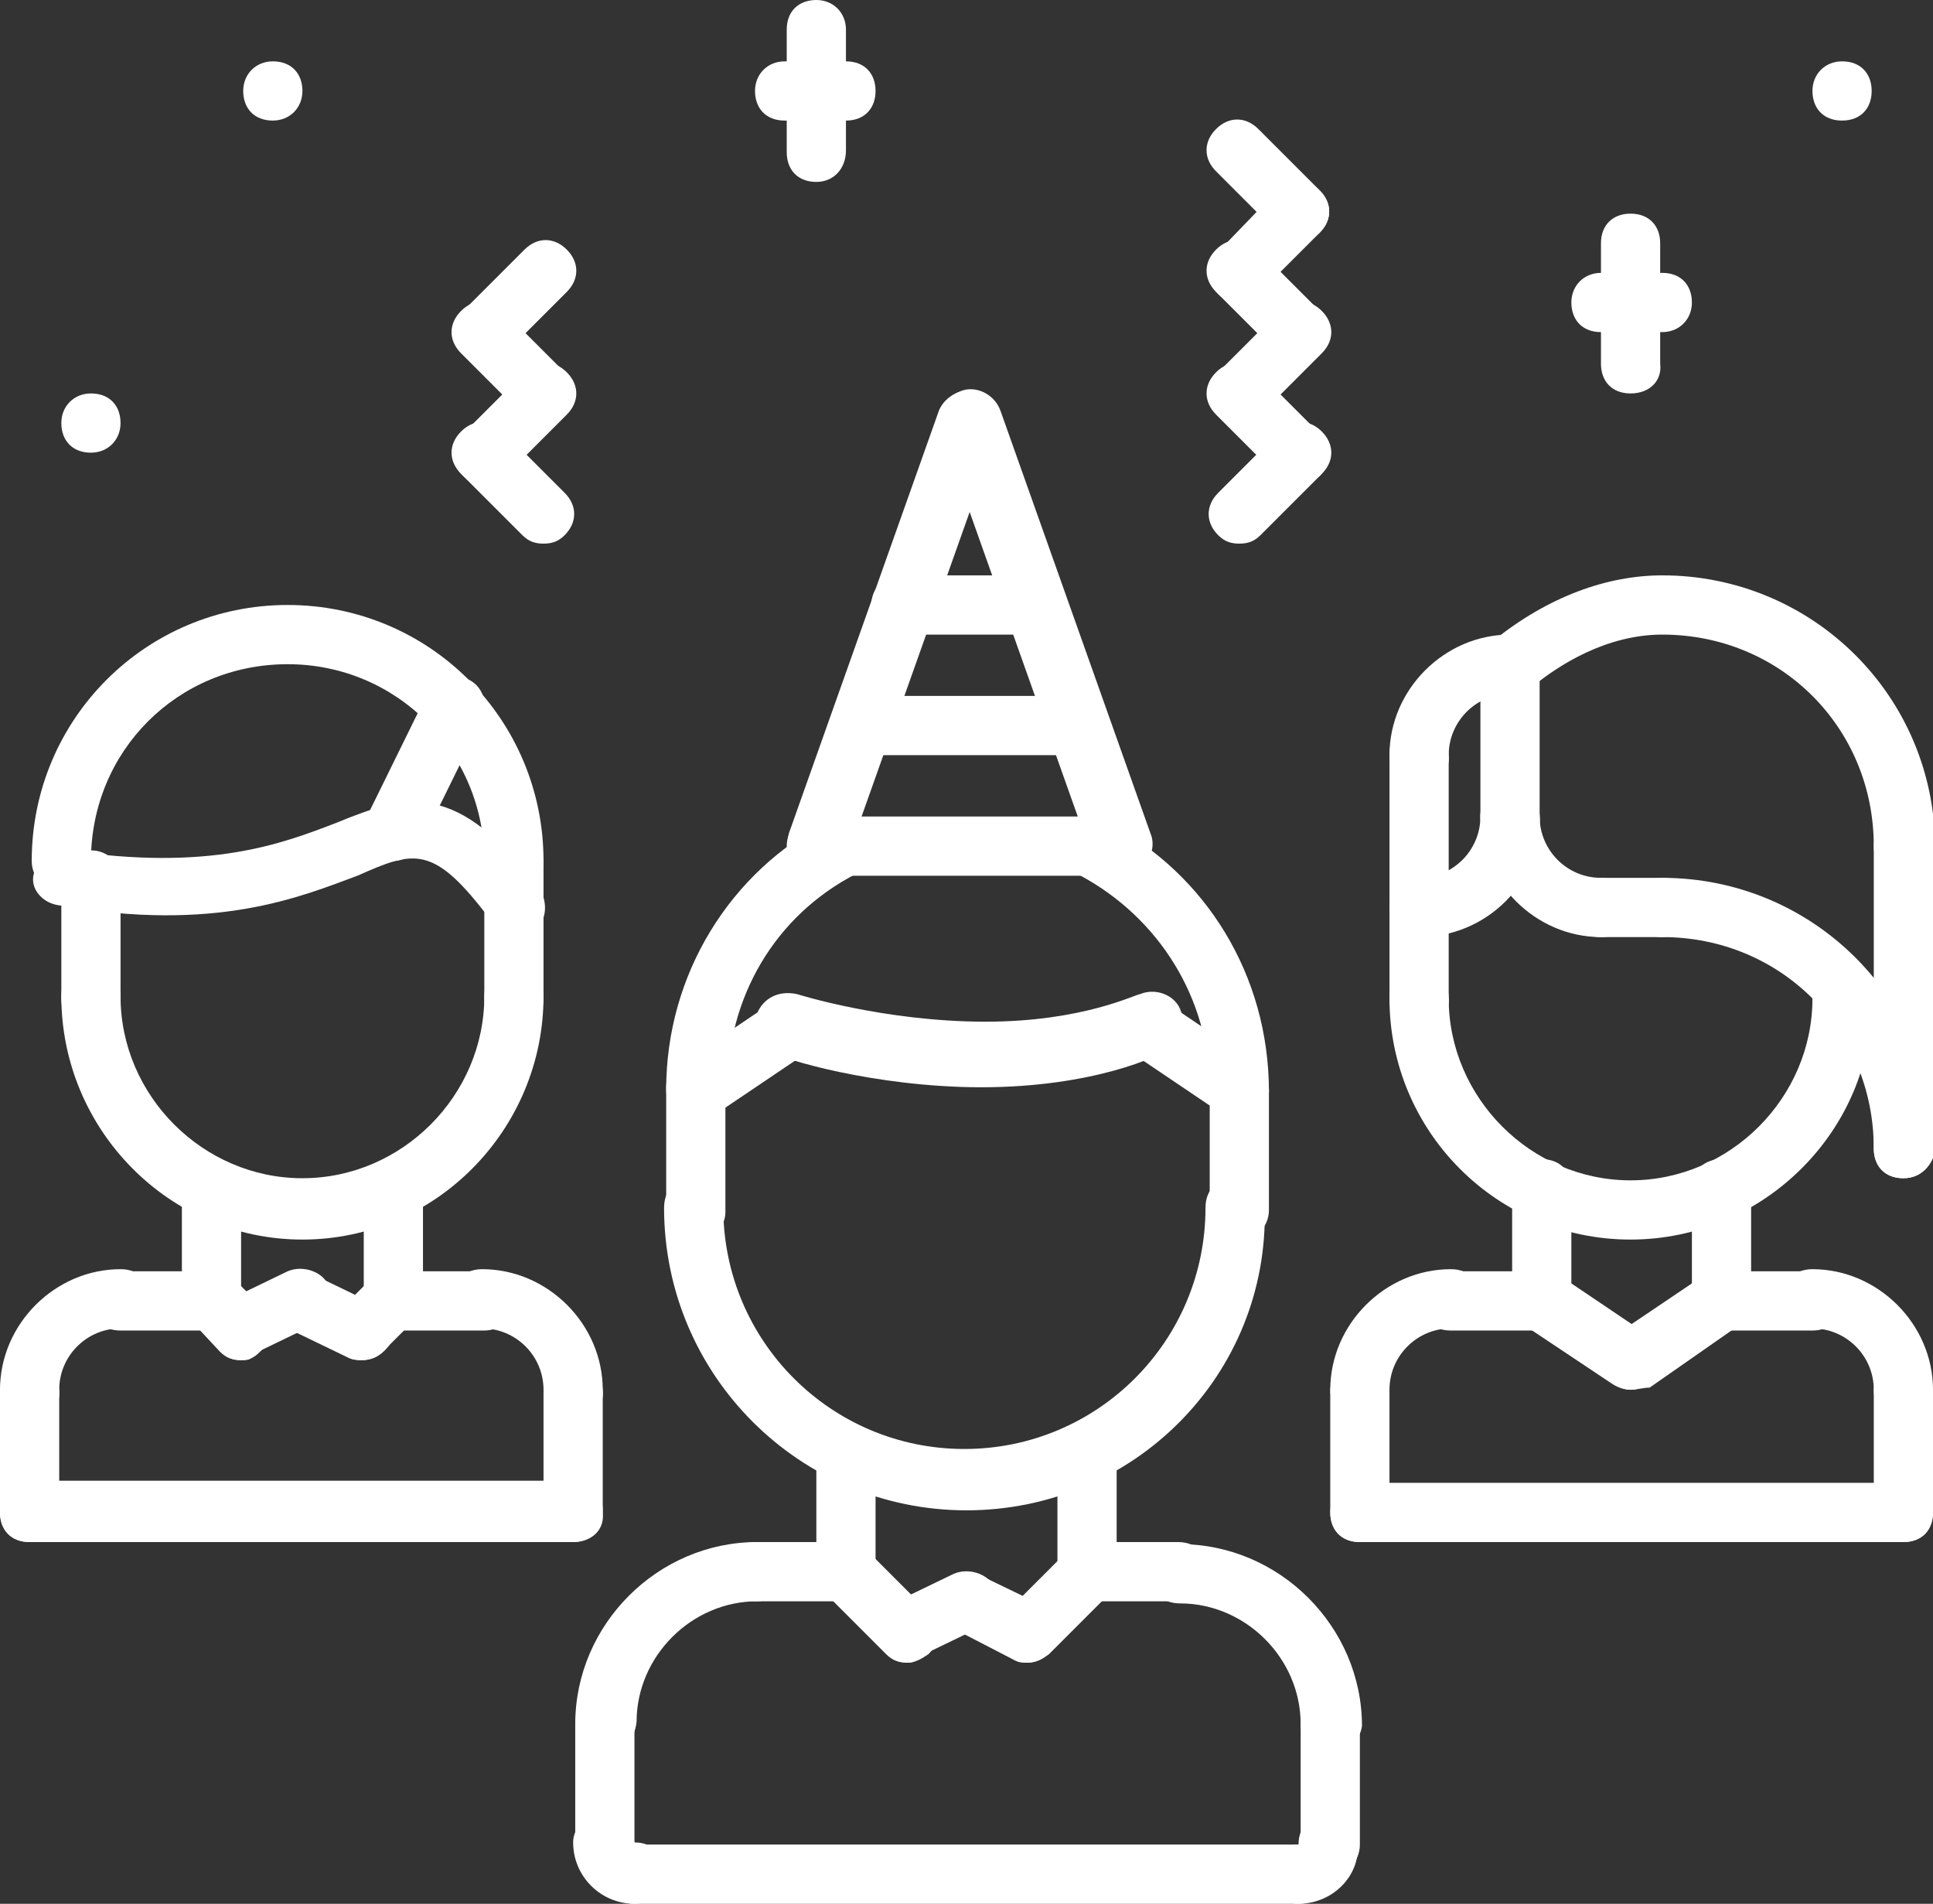 <?xml version="1.0" encoding="UTF-8"?> <!-- Generator: Adobe Illustrator 24.0.1, SVG Export Plug-In . SVG Version: 6.00 Build 0) --> <svg xmlns="http://www.w3.org/2000/svg" xmlns:xlink="http://www.w3.org/1999/xlink" id="Layer_1" x="0px" y="0px" viewBox="0 0 91.4 90" style="enable-background:new 0 0 91.4 90;" xml:space="preserve"><rect x="0" y="0" width="91.4" height="90" fill="#333333" stroke="none"/> <style type="text/css"> .st0{fill:#FFFFFF;} </style> <g> <g> <g> <path class="st0" d="M4.3,48.6c-0.9,0-1.4-0.6-1.4-1.4v-5.6c0-0.9,0.6-1.4,1.4-1.4s1.4,0.6,1.4,1.4v5.6C5.7,48,5.1,48.6,4.3,48.6 z"></path> </g> <g> <path class="st0" d="M24.3,48.6c-0.9,0-1.4-0.6-1.4-1.4v-6.4c0-0.9,0.6-1.4,1.4-1.4s1.4,0.6,1.4,1.4v6.4 C25.7,48,25.1,48.6,24.3,48.6z"></path> </g> <g> <path class="st0" d="M24.3,42.1c-0.9,0-1.4-0.6-1.4-1.4c0-5.1-4.1-9.3-9.3-9.3s-9.3,4.1-9.3,9.3c0,0.9-0.6,1.4-1.4,1.4 s-1.4-0.6-1.4-1.4c0-6.7,5.4-12.1,12.1-12.1S25.7,34,25.7,40.7C25.7,41.6,25.1,42.1,24.3,42.1z"></path> </g> <g> <path class="st0" d="M24.3,44.1c-0.4,0-0.9-0.1-1.1-0.6c-2.7-3.6-3.6-3.3-6.3-2.1c-2.7,1-6.7,2.7-14.1,1.4 C2,42.7,1.4,42,1.6,41.3s0.9-1.3,1.6-1.1c6.7,1,10.1-0.3,12.7-1.3c3.4-1.4,5.7-2,9.6,3.1c0.4,0.6,0.4,1.6-0.3,2 C24.9,44,24.6,44.1,24.3,44.1z"></path> </g> <g> <path class="st0" d="M18.6,40.7c-0.1,0-0.4,0-0.6-0.1c-0.7-0.3-1-1.1-0.7-1.9l2.9-5.9c0.3-0.7,1.1-1,1.9-0.7 c0.7,0.3,1,1.1,0.7,1.9l-2.9,5.9C19.6,40.4,19.1,40.7,18.6,40.7z"></path> </g> <g> <path class="st0" d="M1.4,67.1c-0.9,0-1.4-0.6-1.4-1.4C0,62.6,2.6,60,5.7,60c0.9,0,1.4,0.6,1.4,1.4c0,0.9-0.6,1.4-1.4,1.4 c-1.6,0-2.9,1.3-2.9,2.9C2.9,66.4,2.3,67.1,1.4,67.1z"></path> </g> <g> <path class="st0" d="M10,62.9H5.7c-0.9,0-1.4-0.6-1.4-1.4c0-0.9,0.6-1.4,1.4-1.4H10c0.9,0,1.4,0.6,1.4,1.4 C11.4,62.3,10.9,62.9,10,62.9z"></path> </g> <g> <path class="st0" d="M1.4,72.9c-0.9,0-1.4-0.6-1.4-1.4v-5.7c0-0.9,0.6-1.4,1.4-1.4s1.4,0.6,1.4,1.4v5.7 C2.9,72.3,2.3,72.9,1.4,72.9z"></path> </g> <g> <path class="st0" d="M27.1,67.1c-0.9,0-1.4-0.6-1.4-1.4c0-1.6-1.3-2.9-2.9-2.9c-0.9,0-1.4-0.6-1.4-1.4c0-0.9,0.6-1.4,1.4-1.4 c3.1,0,5.7,2.6,5.7,5.7C28.6,66.4,28,67.1,27.1,67.1z"></path> </g> <g> <path class="st0" d="M22.9,62.9h-4.3c-0.9,0-1.4-0.6-1.4-1.4c0-0.9,0.6-1.4,1.4-1.4h4.3c0.9,0,1.4,0.6,1.4,1.4 C24.3,62.3,23.7,62.9,22.9,62.9z"></path> </g> <g> <path class="st0" d="M27.1,72.9c-0.9,0-1.4-0.6-1.4-1.4v-5.7c0-0.9,0.6-1.4,1.4-1.4s1.4,0.6,1.4,1.4v5.7 C28.6,72.3,28,72.9,27.1,72.9z"></path> </g> <g> <path class="st0" d="M27.1,72.9H1.4c-0.9,0-1.4-0.6-1.4-1.4S0.6,70,1.4,70h25.7c0.9,0,1.4,0.6,1.4,1.4S28,72.9,27.1,72.9z"></path> </g> <g> <path class="st0" d="M10,62.9c-0.9,0-1.4-0.6-1.4-1.4v-5.3c0-0.9,0.6-1.4,1.4-1.4s1.4,0.6,1.4,1.4v5.3 C11.4,62.3,10.9,62.9,10,62.9z"></path> </g> <g> <path class="st0" d="M18.6,62.9c-0.9,0-1.4-0.6-1.4-1.4v-5.3c0-0.9,0.6-1.4,1.4-1.4s1.4,0.6,1.4,1.4v5.3 C20,62.1,19.4,62.9,18.6,62.9z"></path> </g> <g> <path class="st0" d="M14.3,58.6C8,58.6,2.9,53.4,2.9,47.1c0-0.9,0.6-1.4,1.4-1.4s1.4,0.6,1.4,1.4c0,4.7,3.9,8.6,8.6,8.6 s8.6-3.9,8.6-8.6c0-0.9,0.6-1.4,1.4-1.4s1.4,0.6,1.4,1.4C25.7,53.4,20.6,58.6,14.3,58.6z"></path> </g> <g> <path class="st0" d="M11.4,64.3c-0.6,0-1-0.3-1.3-0.9c-0.3-0.7,0-1.6,0.6-1.9l2.9-1.4c0.7-0.3,1.6,0,1.9,0.6 c0.3,0.7,0,1.6-0.6,1.9L12,64C11.9,64.3,11.7,64.3,11.4,64.3z"></path> </g> <g> <path class="st0" d="M17.1,64.3c-0.4,0-0.7-0.1-1-0.4c-0.6-0.6-0.6-1.4,0-2l1.4-1.4c0.6-0.6,1.4-0.6,2,0s0.6,1.4,0,2l-1.4,1.4 C17.9,64.1,17.6,64.3,17.1,64.3z"></path> </g> <g> <path class="st0" d="M11.4,64.3c-0.4,0-0.7-0.1-1-0.4L9,62.4c-0.6-0.6-0.6-1.4,0-2c0.6-0.6,1.4-0.6,2,0l1.4,1.4 c0.6,0.6,0.6,1.4,0,2C12.1,64.1,11.9,64.3,11.4,64.3z"></path> </g> <g> <path class="st0" d="M17.1,64.3c-0.1,0-0.4,0-0.6-0.1l-2.9-1.4c-0.7-0.3-1-1.1-0.6-1.9c0.3-0.7,1.1-1,1.9-0.6l2.9,1.4 c0.7,0.3,1,1.1,0.6,1.9C18.1,64,17.7,64.3,17.1,64.3z"></path> </g> <g> <path class="st0" d="M67.1,48.6c-0.9,0-1.4-0.6-1.4-1.4V35.7c0-0.9,0.6-1.4,1.4-1.4c0.9,0,1.4,0.6,1.4,1.4v11.4 C68.6,48,68,48.6,67.1,48.6z"></path> </g> <g> <path class="st0" d="M87.1,48.6c-0.9,0-1.4-0.6-1.4-1.4v-0.4c0-0.9,0.6-1.4,1.4-1.4c0.9,0,1.4,0.6,1.4,1.4v0.4 C88.6,48,88,48.6,87.1,48.6z"></path> </g> <g> <path class="st0" d="M64.3,67.1c-0.9,0-1.4-0.6-1.4-1.4c0-3.1,2.6-5.7,5.7-5.7c0.9,0,1.4,0.6,1.4,1.4c0,0.9-0.6,1.4-1.4,1.4 c-1.6,0-2.9,1.3-2.9,2.9C65.7,66.4,65.1,67.1,64.3,67.1z"></path> </g> <g> <path class="st0" d="M72.9,62.9h-4.3c-0.9,0-1.4-0.6-1.4-1.4c0-0.9,0.6-1.4,1.4-1.4h4.3c0.9,0,1.4,0.6,1.4,1.4 C74.3,62.3,73.7,62.9,72.9,62.9z"></path> </g> <g> <path class="st0" d="M64.3,72.9c-0.9,0-1.4-0.6-1.4-1.4v-5.7c0-0.9,0.6-1.4,1.4-1.4s1.4,0.6,1.4,1.4v5.7 C65.7,72.3,65.1,72.9,64.3,72.9z"></path> </g> <g> <path class="st0" d="M90,67.1c-0.9,0-1.4-0.6-1.4-1.4c0-1.6-1.3-2.9-2.9-2.9c-0.9,0-1.4-0.6-1.4-1.4c0-0.9,0.6-1.4,1.4-1.4 c3.1,0,5.7,2.6,5.7,5.7C91.4,66.4,90.9,67.1,90,67.1z"></path> </g> <g> <path class="st0" d="M85.7,62.9h-4.3c-0.9,0-1.4-0.6-1.4-1.4c0-0.9,0.6-1.4,1.4-1.4h4.3c0.9,0,1.4,0.6,1.4,1.4 C87.1,62.3,86.6,62.9,85.7,62.9z"></path> </g> <g> <path class="st0" d="M90,72.9c-0.9,0-1.4-0.6-1.4-1.4v-5.7c0-0.9,0.6-1.4,1.4-1.4s1.4,0.6,1.4,1.4v5.7 C91.4,72.3,90.9,72.9,90,72.9z"></path> </g> <g> <path class="st0" d="M90,72.9H64.3c-0.9,0-1.4-0.6-1.4-1.4s0.6-1.4,1.4-1.4H90c0.9,0,1.4,0.6,1.4,1.4S90.9,72.9,90,72.9z"></path> </g> <g> <path class="st0" d="M72.9,62.9c-0.9,0-1.4-0.6-1.4-1.4v-5.3c0-0.9,0.6-1.4,1.4-1.4c0.9,0,1.4,0.6,1.4,1.4v5.3 C74.3,62.3,73.7,62.9,72.9,62.9z"></path> </g> <g> <path class="st0" d="M81.4,62.9c-0.9,0-1.4-0.6-1.4-1.4v-5.3c0-0.9,0.6-1.4,1.4-1.4s1.4,0.6,1.4,1.4v5.3 C82.9,62.1,82.3,62.9,81.4,62.9z"></path> </g> <g> <path class="st0" d="M77.1,58.6c-6.3,0-11.4-5.1-11.4-11.4c0-0.9,0.6-1.4,1.4-1.4c0.9,0,1.4,0.6,1.4,1.4c0,4.7,3.9,8.6,8.6,8.6 c4.7,0,8.6-3.9,8.6-8.6c0-0.9,0.6-1.4,1.4-1.4c0.9,0,1.4,0.6,1.4,1.4C88.6,53.4,83.4,58.6,77.1,58.6z"></path> </g> <g> <path class="st0" d="M77.1,65.7c-0.3,0-0.6-0.1-0.9-0.3L72,62.6c-0.7-0.4-0.9-1.3-0.4-2c0.4-0.7,1.3-0.9,2-0.4l4.3,2.9 c0.7,0.4,0.9,1.3,0.4,2C78,65.4,77.6,65.7,77.1,65.7z"></path> </g> <g> <path class="st0" d="M77.1,65.7c-0.4,0-0.9-0.3-1.1-0.6c-0.4-0.7-0.3-1.6,0.4-2l4.3-2.9c0.7-0.4,1.6-0.3,2,0.4 c0.4,0.7,0.3,1.6-0.4,2L78,65.6C77.7,65.6,77.4,65.7,77.1,65.7z"></path> </g> <g> <path class="st0" d="M28.6,82.9c-0.9,0-1.4-0.6-1.4-1.4c0-4.7,3.9-8.6,8.6-8.6c0.9,0,1.4,0.6,1.4,1.4s-0.6,1.4-1.4,1.4 c-3.1,0-5.7,2.6-5.7,5.7C30,82.3,29.4,82.9,28.6,82.9z"></path> </g> <g> <path class="st0" d="M40,75.7h-4.3c-0.9,0-1.4-0.6-1.4-1.4s0.6-1.4,1.4-1.4H40c0.9,0,1.4,0.6,1.4,1.4S40.9,75.7,40,75.7z"></path> </g> <g> <path class="st0" d="M28.6,88.6c-0.9,0-1.4-0.6-1.4-1.4v-5.7c0-0.9,0.6-1.4,1.4-1.4s1.4,0.6,1.4,1.4v5.7 C30,88,29.4,88.6,28.6,88.6z"></path> </g> <g> <path class="st0" d="M30,90c-1.6,0-2.9-1.3-2.9-2.9c0-0.7,0.6-1.3,1.3-1.3c0.9,0,1.4,0.6,1.6,1.3c0.9,0,1.4,0.6,1.4,1.4 S30.9,90,30,90z"></path> </g> <g> <path class="st0" d="M62.9,82.9c-0.9,0-1.4-0.6-1.4-1.4c0-3.1-2.6-5.7-5.7-5.7c-0.9,0-1.4-0.6-1.4-1.4s0.6-1.4,1.4-1.4 c4.7,0,8.6,3.9,8.6,8.6C64.3,82.3,63.7,82.9,62.9,82.9z"></path> </g> <g> <path class="st0" d="M55.7,75.7h-4.3c-0.9,0-1.4-0.6-1.4-1.4s0.6-1.4,1.4-1.4h4.3c0.9,0,1.4,0.6,1.4,1.4S56.6,75.7,55.7,75.7z"></path> </g> <g> <path class="st0" d="M62.9,88.6c-0.9,0-1.4-0.6-1.4-1.4v-5.7c0-0.9,0.6-1.4,1.4-1.4s1.4,0.6,1.4,1.4v5.7 C64.3,88,63.7,88.6,62.9,88.6z"></path> </g> <g> <path class="st0" d="M61.4,90c-0.9,0-1.4-0.6-1.4-1.4s0.6-1.4,1.4-1.4c0-0.9,0.6-1.4,1.4-1.4s1.4,0.6,1.4,1.4 C64.3,88.7,63,90,61.4,90z"></path> </g> <g> <path class="st0" d="M61.4,90H30c-0.9,0-1.4-0.6-1.4-1.4s0.6-1.4,1.4-1.4h31.4c0.9,0,1.4,0.6,1.4,1.4S62.3,90,61.4,90z"></path> </g> <g> <path class="st0" d="M40,75.7c-0.9,0-1.4-0.6-1.4-1.4v-5.6c0-0.9,0.6-1.4,1.4-1.4s1.4,0.6,1.4,1.4v5.6 C41.4,75.1,40.9,75.7,40,75.7z"></path> </g> <g> <path class="st0" d="M51.4,75.7c-0.9,0-1.4-0.6-1.4-1.4v-5.6c0-0.9,0.6-1.4,1.4-1.4c0.9,0,1.4,0.6,1.4,1.4v5.6 C52.9,75.1,52.3,75.7,51.4,75.7z"></path> </g> <g> <path class="st0" d="M45.7,71.4c-7.9,0-14.3-6.4-14.3-14.3c0-0.9,0.6-1.4,1.4-1.4s1.4,0.6,1.4,1.4c0,6.3,5.1,11.4,11.4,11.4 s11.4-5.1,11.4-11.4c0-0.9,0.6-1.4,1.4-1.4c0.9,0,1.4,0.6,1.4,1.4C60,65,53.6,71.4,45.7,71.4z"></path> </g> <g> <path class="st0" d="M58.6,52.9c-0.9,0-1.4-0.6-1.4-1.4c0-4.3-2.4-8.1-6.1-10.1c-0.7-0.4-1-1.3-0.6-1.9c0.4-0.7,1.3-1,1.9-0.6 C57,41.3,60,46.1,60,51.6C60,52.3,59.4,52.9,58.6,52.9z"></path> </g> <g> <path class="st0" d="M32.9,52.9c-0.9,0-1.4-0.6-1.4-1.4c0-5.4,3-10.3,7.7-12.7c0.7-0.4,1.6-0.1,1.9,0.6c0.4,0.7,0.1,1.6-0.6,1.9 c-3.9,2-6.1,5.9-6.1,10.1C34.3,52.3,33.7,52.9,32.9,52.9z"></path> </g> <g> <path class="st0" d="M32.9,58.7c-0.9,0-1.4-0.6-1.4-1.4v-5.9c0-0.9,0.6-1.4,1.4-1.4s1.4,0.6,1.4,1.4v5.9 C34.3,58,33.7,58.7,32.9,58.7z"></path> </g> <g> <path class="st0" d="M58.6,58.6c-0.9,0-1.4-0.6-1.4-1.4v-5.7c0-0.9,0.6-1.4,1.4-1.4c0.9,0,1.4,0.6,1.4,1.4v5.7 C60,58,59.4,58.6,58.6,58.6z"></path> </g> <g> <g> <path class="st0" d="M58.6,52.9c-0.3,0-0.6-0.1-0.9-0.3l-4.3-2.9c-0.7-0.4-0.9-1.3-0.4-2s1.3-0.9,2-0.4l4.3,2.9 c0.7,0.4,0.9,1.3,0.4,2C59.4,52.7,59,52.9,58.6,52.9z"></path> </g> <g> <path class="st0" d="M46.4,51.4c-5.1,0-9.6-1.4-9.7-1.6c-0.7-0.3-1.1-1-0.9-1.9c0.3-0.7,1-1.1,1.9-0.9c0,0,4.1,1.3,8.9,1.3 c4.6,0,7.1-1.3,7.3-1.3c0.7-0.3,1.6,0,1.9,0.7c0.3,0.7,0,1.6-0.6,1.9C54.9,49.9,51.7,51.4,46.4,51.4z"></path> </g> <g> <path class="st0" d="M32.9,52.9c-0.4,0-0.9-0.3-1.1-0.6c-0.4-0.7-0.3-1.6,0.4-2l4.3-2.9c0.7-0.4,1.6-0.3,2,0.4 c0.4,0.7,0.3,1.6-0.4,2l-4.3,2.9C33.4,52.9,33.1,52.9,32.9,52.9z"></path> </g> </g> <g> <path class="st0" d="M42.9,78.6c-0.4,0-0.7-0.1-1-0.4L39,75.3c-0.6-0.6-0.6-1.4,0-2c0.6-0.6,1.4-0.6,2,0l2.9,2.9 c0.6,0.6,0.6,1.4,0,2C43.6,78.4,43.3,78.6,42.9,78.6z"></path> </g> <g> <path class="st0" d="M42.9,78.6c-0.6,0-1-0.3-1.3-0.9c-0.3-0.7,0-1.6,0.6-1.9l2.9-1.4c0.7-0.3,1.6,0,1.9,0.6 c0.3,0.7,0,1.6-0.6,1.9l-2.9,1.4C43.3,78.6,43.1,78.6,42.9,78.6z"></path> </g> <g> <path class="st0" d="M48.6,78.6c-0.4,0-0.7-0.1-1-0.4c-0.6-0.6-0.6-1.4,0-2l2.9-2.9c0.6-0.6,1.4-0.6,2,0s0.6,1.4,0,2l-2.9,2.9 C49.3,78.4,49,78.6,48.6,78.6z"></path> </g> <g> <path class="st0" d="M48.6,78.6c-0.3,0-0.4,0-0.6-0.1L45.1,77c-0.7-0.3-1-1.1-0.6-1.9c0.3-0.7,1.1-1,1.9-0.6l2.9,1.4 c0.7,0.3,1,1.1,0.6,1.9C49.6,78.3,49.1,78.6,48.6,78.6z"></path> </g> <g> <path class="st0" d="M90,41.4c-0.9,0-1.4-0.6-1.4-1.4c0-5.6-4.4-10-10-10c-2.6,0-4.9,1.4-6.3,2.6c-0.6,0.4-1.6,0.4-2-0.3 c-0.4-0.6-0.4-1.6,0.3-2c2.6-2.1,5.4-3.1,8-3.1c7.1,0,12.9,5.7,12.9,12.9C91.4,40.7,90.9,41.4,90,41.4z"></path> </g> <g> <path class="st0" d="M90,55.7c-0.9,0-1.4-0.6-1.4-1.4c0-5.6-4.4-10-10-10c-0.9,0-1.4-0.6-1.4-1.4s0.6-1.4,1.4-1.4 c7.1,0,12.9,5.7,12.9,12.9C91.4,55,90.9,55.7,90,55.7z"></path> </g> <g> <path class="st0" d="M67.1,44.3c-0.9,0-1.4-0.6-1.4-1.4s0.6-1.4,1.4-1.4c1.6,0,2.9-1.3,2.9-2.9c0-0.9,0.6-1.4,1.4-1.4 s1.4,0.6,1.4,1.4C72.9,41.7,70.3,44.3,67.1,44.3z"></path> </g> <g> <path class="st0" d="M67.1,37.1c-0.9,0-1.4-0.6-1.4-1.4c0-3.1,2.6-5.7,5.7-5.7c0.9,0,1.4,0.6,1.4,1.4c0,0.9-0.6,1.4-1.4,1.4 c-1.6,0-2.9,1.3-2.9,2.9C68.6,36.4,68,37.1,67.1,37.1z"></path> </g> <g> <path class="st0" d="M75.7,44.3c-3.1,0-5.7-2.6-5.7-5.7c0-0.9,0.6-1.4,1.4-1.4s1.4,0.6,1.4,1.4c0,1.6,1.3,2.9,2.9,2.9 c0.9,0,1.4,0.6,1.4,1.4S76.6,44.3,75.7,44.3z"></path> </g> <g> <path class="st0" d="M71.4,40c-0.9,0-1.4-0.6-1.4-1.4v-7.1c0-0.9,0.6-1.4,1.4-1.4s1.4,0.6,1.4,1.4v7.1C72.9,39.3,72.3,40,71.4,40 z"></path> </g> <g> <path class="st0" d="M90,55.7c-0.9,0-1.4-0.6-1.4-1.4V40c0-0.9,0.6-1.4,1.4-1.4s1.4,0.6,1.4,1.4v14.3C91.4,55,90.9,55.7,90,55.7z "></path> </g> <g> <path class="st0" d="M78.6,44.3h-2.9c-0.9,0-1.4-0.6-1.4-1.4s0.6-1.4,1.4-1.4h2.9c0.9,0,1.4,0.6,1.4,1.4S79.4,44.3,78.6,44.3z"></path> </g> <g> <path class="st0" d="M52.9,41.4H38.6c-0.9,0-1.4-0.6-1.4-1.4s0.6-1.4,1.4-1.4h14.3c0.9,0,1.4,0.6,1.4,1.4S53.7,41.4,52.9,41.4z"></path> </g> <g> <path class="st0" d="M38.6,41.4c-0.1,0-0.3,0-0.4-0.1c-0.7-0.3-1.1-1.1-0.9-1.9l7.1-20c0.3-0.7,1.1-1.1,1.9-0.9 c0.7,0.3,1.1,1.1,0.9,1.9l-7.1,20C39.7,41,39.1,41.4,38.6,41.4z"></path> </g> <g> <path class="st0" d="M52.9,41.4c-0.6,0-1.1-0.4-1.3-1l-7.1-20c-0.3-0.7,0.1-1.6,0.9-1.9c0.7-0.3,1.6,0.1,1.9,0.9l7.1,20 c0.3,0.7-0.1,1.6-0.9,1.9C53.1,41.4,53,41.4,52.9,41.4z"></path> </g> <g> <path class="st0" d="M50.9,35.7H40.7c-0.9,0-1.4-0.6-1.4-1.4s0.6-1.4,1.4-1.4h10.1c0.9,0,1.4,0.6,1.4,1.4S51.6,35.7,50.9,35.7z"></path> </g> <g> <path class="st0" d="M48.7,30L48.7,30h-6.1c-0.9,0-1.4-0.6-1.4-1.4s0.6-1.4,1.4-1.4l0,0h6.1c0.9,0,1.4,0.6,1.4,1.4 S49.6,30,48.7,30z"></path> </g> <g> <g> <path class="st0" d="M22.9,17.1c-0.4,0-0.7-0.1-1-0.4c-0.6-0.6-0.6-1.4,0-2l2.9-2.9c0.6-0.6,1.4-0.6,2,0c0.6,0.6,0.6,1.4,0,2 l-2.9,2.9C23.6,17,23.3,17.1,22.9,17.1z"></path> </g> <g> <path class="st0" d="M25.7,20c-0.4,0-0.7-0.1-1-0.4l-2.9-2.9c-0.6-0.6-0.6-1.4,0-2s1.4-0.6,2,0l2.9,2.9c0.6,0.6,0.6,1.4,0,2 C26.4,19.9,26.1,20,25.7,20z"></path> </g> <g> <path class="st0" d="M22.9,22.9c-0.4,0-0.7-0.1-1-0.4c-0.6-0.6-0.6-1.4,0-2l2.9-2.9c0.6-0.6,1.4-0.6,2,0c0.6,0.6,0.6,1.4,0,2 l-2.9,2.9C23.6,22.7,23.3,22.9,22.9,22.9z"></path> </g> <g> <path class="st0" d="M25.7,25.7c-0.4,0-0.7-0.1-1-0.4l-2.9-2.9c-0.6-0.6-0.6-1.4,0-2s1.4-0.6,2,0l2.9,2.9c0.6,0.6,0.6,1.4,0,2 C26.4,25.6,26.1,25.7,25.7,25.7z"></path> </g> <g> <path class="st0" d="M58.6,20c-0.4,0-0.7-0.1-1-0.4c-0.6-0.6-0.6-1.4,0-2l2.9-2.9c0.6-0.6,1.4-0.6,2,0s0.6,1.4,0,2l-2.9,2.9 C59.3,19.9,59,20,58.6,20z"></path> </g> <g> <path class="st0" d="M61.4,17.1c-0.4,0-0.7-0.1-1-0.4l-2.9-2.9c-0.6-0.6-0.6-1.4,0-2c0.6-0.6,1.4-0.6,2,0l2.9,2.9 c0.6,0.6,0.6,1.4,0,2C62.1,17,61.9,17.1,61.4,17.1z"></path> </g> <g> <path class="st0" d="M58.6,25.7c-0.4,0-0.7-0.1-1-0.4c-0.6-0.6-0.6-1.4,0-2l2.9-2.9c0.6-0.6,1.4-0.6,2,0s0.6,1.4,0,2l-2.9,2.9 C59.3,25.6,59,25.7,58.6,25.7z"></path> </g> <g> <path class="st0" d="M61.4,22.9c-0.4,0-0.7-0.1-1-0.4l-2.9-2.9c-0.6-0.6-0.6-1.4,0-2s1.4-0.6,2,0l2.9,2.9c0.6,0.6,0.6,1.4,0,2 C62.1,22.7,61.9,22.9,61.4,22.9z"></path> </g> <g> <path class="st0" d="M58.6,14.3c-0.4,0-0.7-0.1-1-0.4c-0.6-0.6-0.6-1.4,0-2L60.4,9c0.6-0.6,1.4-0.6,2,0c0.6,0.6,0.6,1.4,0,2 l-2.9,2.9C59.3,14.1,59,14.3,58.6,14.3z"></path> </g> <g> <path class="st0" d="M61.4,11.4c-0.4,0-0.7-0.1-1-0.4l-2.9-2.9c-0.6-0.6-0.6-1.4,0-2s1.4-0.6,2,0L62.4,9c0.6,0.6,0.6,1.4,0,2 C62.1,11.3,61.9,11.4,61.4,11.4z"></path> </g> <g> <path class="st0" d="M4.3,21.4c-0.9,0-1.4-0.6-1.4-1.4s0.6-1.4,1.4-1.4l0,0c0.9,0,1.4,0.6,1.4,1.4S5.1,21.4,4.3,21.4z"></path> </g> <g> <path class="st0" d="M12.9,5.7c-0.9,0-1.4-0.6-1.4-1.4s0.6-1.4,1.4-1.4l0,0c0.9,0,1.4,0.6,1.4,1.4S13.7,5.7,12.9,5.7z"></path> </g> <g> <path class="st0" d="M87.1,5.7c-0.9,0-1.4-0.6-1.4-1.4s0.6-1.4,1.4-1.4l0,0c0.9,0,1.4,0.6,1.4,1.4S88,5.7,87.1,5.7z"></path> </g> <g> <path class="st0" d="M38.6,8.6c-0.9,0-1.4-0.6-1.4-1.4V1.4c0-0.9,0.6-1.4,1.4-1.4S40,0.6,40,1.4v5.7C40,8,39.4,8.6,38.6,8.6z"></path> </g> <g> <path class="st0" d="M40,5.7h-2.9c-0.9,0-1.4-0.6-1.4-1.4s0.6-1.4,1.4-1.4H40c0.9,0,1.4,0.6,1.4,1.4S40.9,5.7,40,5.7z"></path> </g> <g> <path class="st0" d="M77.1,18.6c-0.9,0-1.4-0.6-1.4-1.4v-5.7c0-0.9,0.6-1.4,1.4-1.4c0.9,0,1.4,0.6,1.4,1.4v5.7 C78.6,18,78,18.6,77.1,18.6z"></path> </g> <g> <path class="st0" d="M78.6,15.7h-2.9c-0.9,0-1.4-0.6-1.4-1.4s0.6-1.4,1.4-1.4h2.9c0.9,0,1.4,0.6,1.4,1.4S79.4,15.7,78.6,15.7z"></path> </g> </g> </g> </g> </svg> 